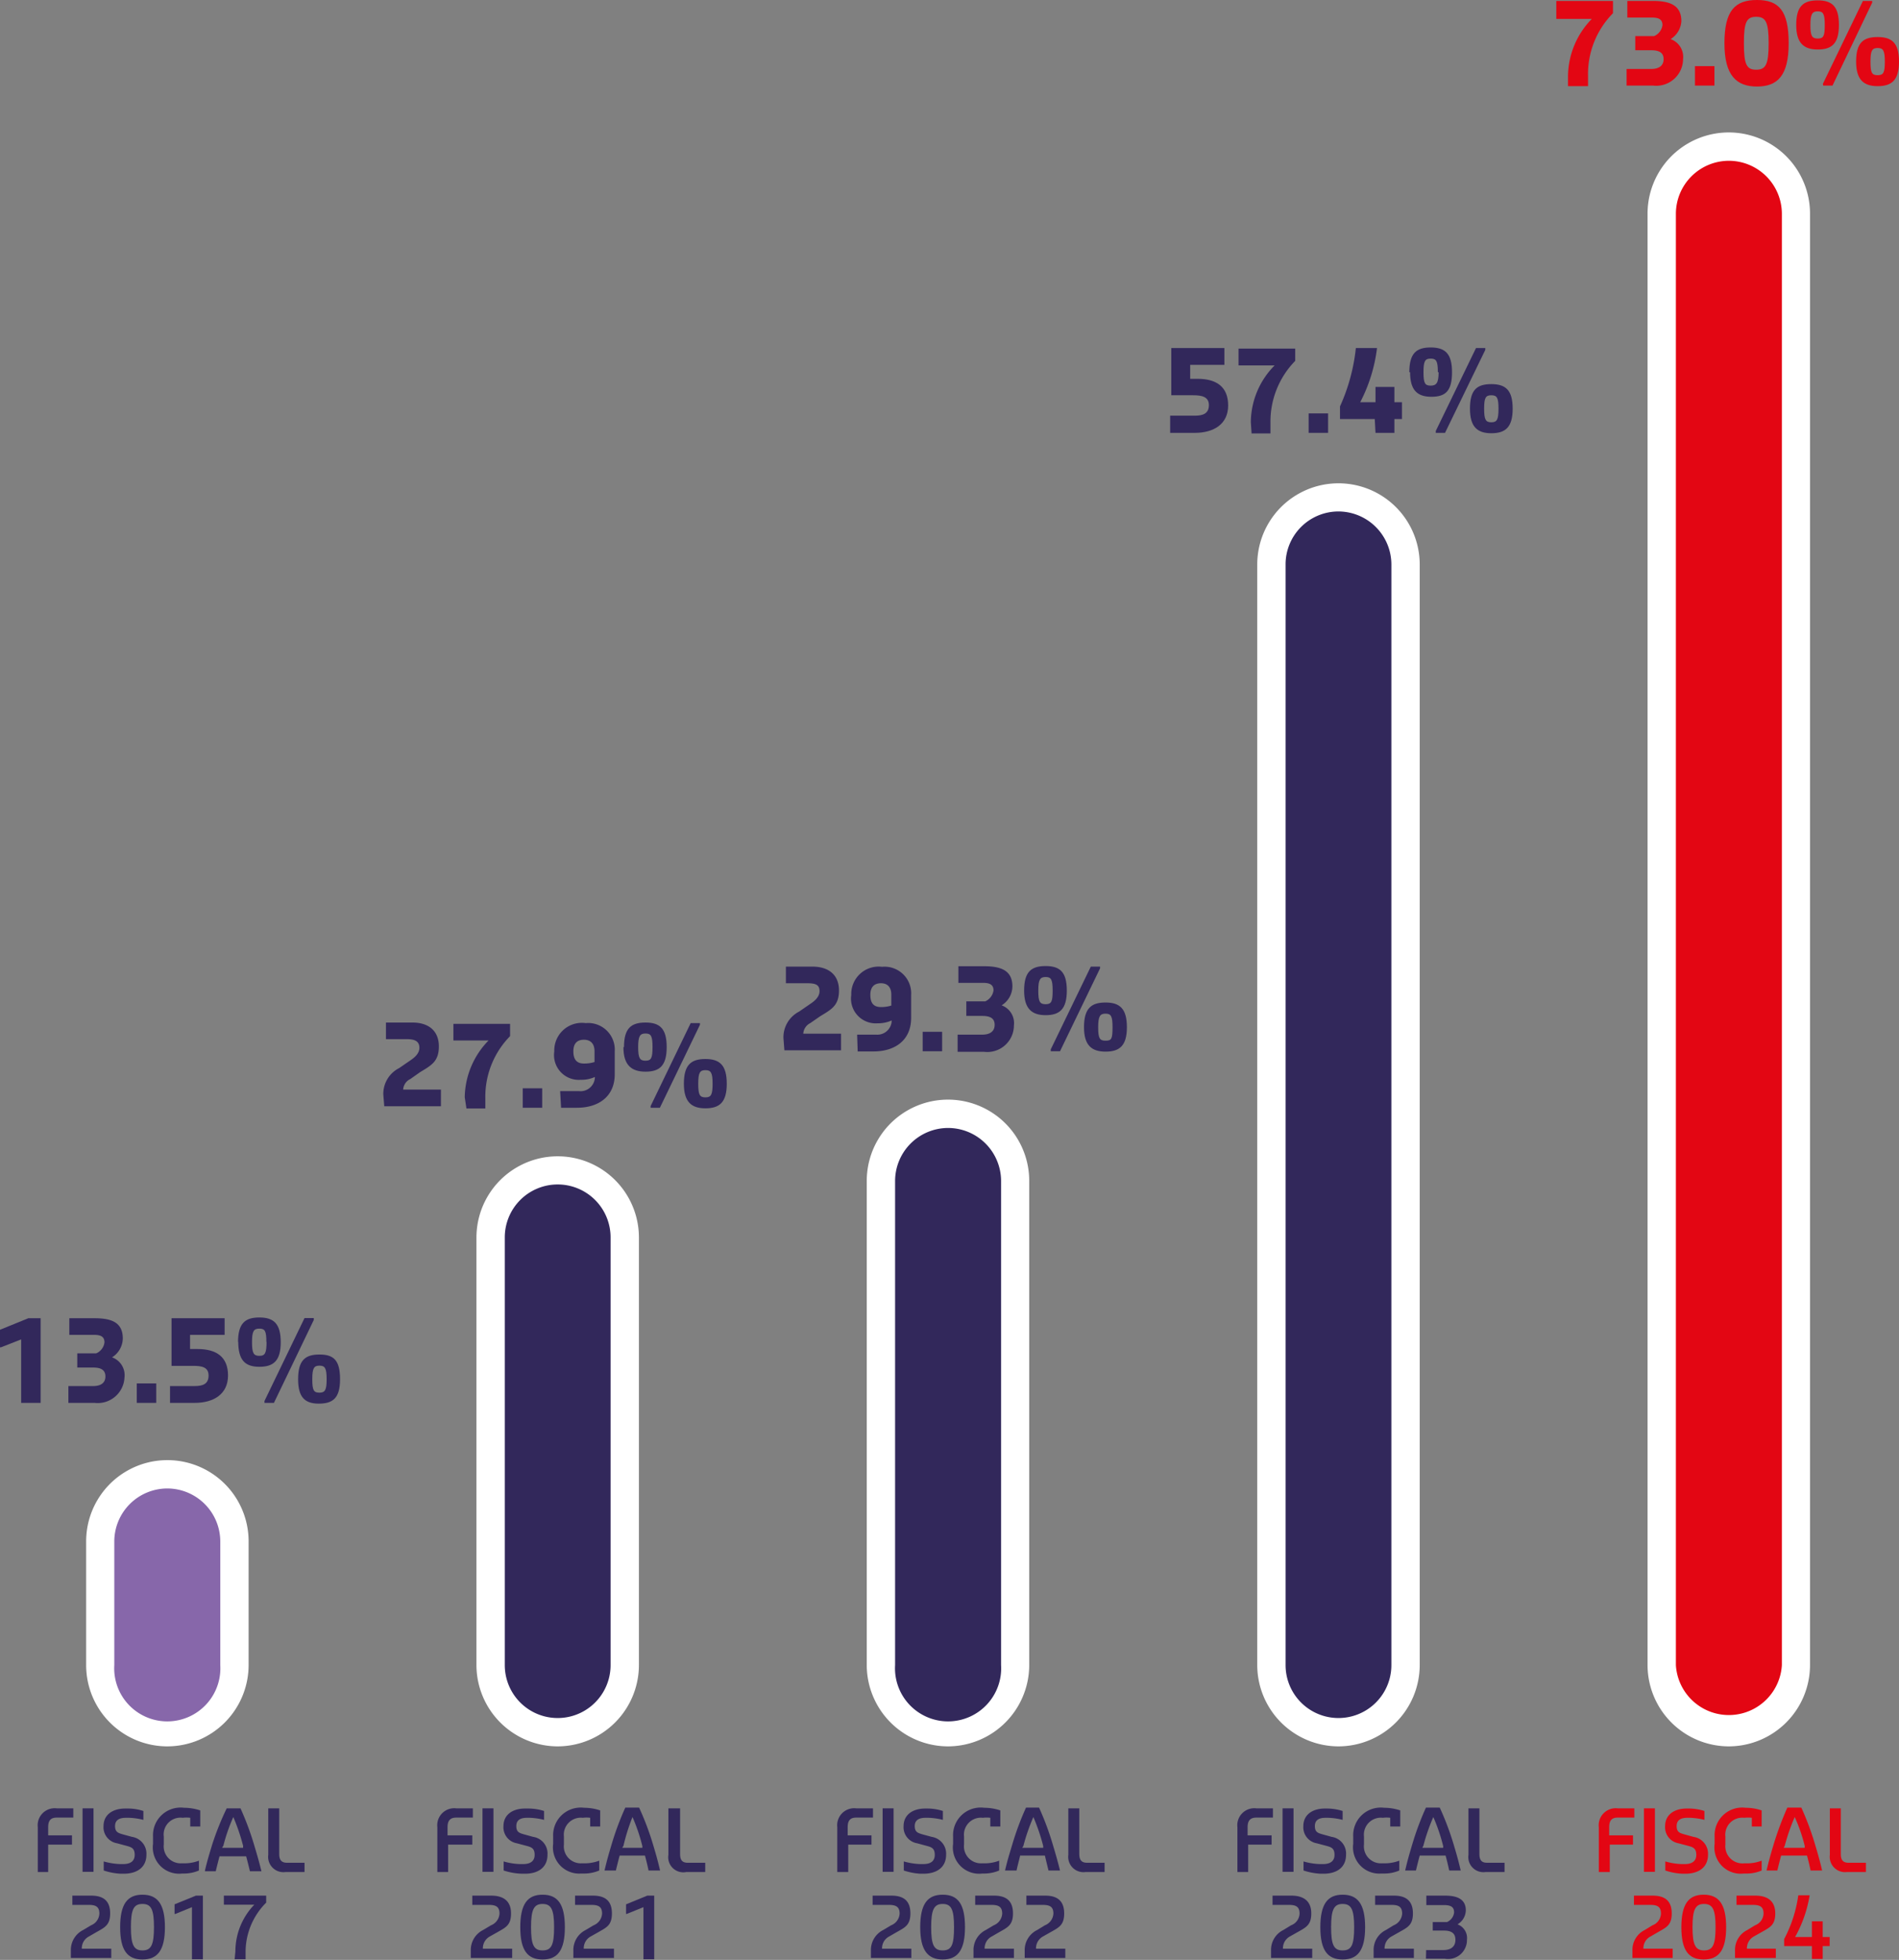 <?xml version="1.0" encoding="utf-8"?>
<svg xmlns="http://www.w3.org/2000/svg" viewBox="0 0 100.52 103.73">
  <rect x="0" y="0" width="100.52" height="103.73" fill="#808080" stroke="none"/>
  <defs>
    <style>.cls-1{fill:#32285b;}.cls-2{fill:#fff;}.cls-3{fill:#8767aa;}.cls-4{fill:#e30613;}</style>
  </defs>
  <g id="Calque_2" data-name="Calque 2">
    <g id="Calque_1-2" data-name="Calque 1">
      <path class="cls-1" d="M65.5,96.71a.9.9,0,0,1,1-1h.88v.49h-.88c-.32,0-.46.16-.46.51v.43h1.27v.49H66.07v1.45H65.5Z"/>
      <rect class="cls-1" x="67.89" y="95.71" width="0.58" height="3.36"/>
      <path class="cls-1" d="M69,99v-.48h0a3.44,3.44,0,0,0,.87.14h.16c.35,0,.61-.13.61-.49s-.19-.41-.45-.48l-.49-.13a.86.86,0,0,1-.71-.91c0-.6.48-.93,1.14-.93h.14a2.79,2.79,0,0,1,.8.13v.47h0a3.57,3.57,0,0,0-.77-.11h-.13c-.34,0-.57.11-.57.44s.18.37.42.44l.47.13a.89.89,0,0,1,.76.95c0,.65-.47,1-1.19,1h-.16A3.46,3.46,0,0,1,69,99Z"/>
      <path class="cls-1" d="M71.63,97.59V97.2a1.46,1.46,0,0,1,1.64-1.52,2.68,2.68,0,0,1,.85.14v.85h-.53v-.46a1.51,1.51,0,0,0-.39,0,.9.9,0,0,0-1,1v.41a.9.9,0,0,0,.94,1h.21a2.24,2.24,0,0,0,.72-.14h0V99a2,2,0,0,1-.75.16h-.21A1.39,1.39,0,0,1,71.63,97.59Z"/>
      <path class="cls-1" d="M75.29,97.8h1.1a.38.38,0,0,0,0-.1,9.53,9.53,0,0,0-.52-1.53,10.48,10.48,0,0,0-.53,1.53A.44.44,0,0,0,75.29,97.8ZM74.38,99c.14-.6.24-.93.38-1.4a15,15,0,0,1,.72-1.93h.73a14.76,14.76,0,0,1,.73,1.93c.14.47.24.8.38,1.4v0h-.61c-.06-.29-.12-.53-.19-.79H75.15c-.07.26-.13.5-.2.79h-.57Z"/>
      <path class="cls-1" d="M77.73,98.17V95.71h.58v2.42c0,.32.12.46.4.46h.93v.49h-1A.8.8,0,0,1,77.73,98.17Z"/>
      <path class="cls-1" d="M67.28,103.23a1.17,1.17,0,0,1,.65-1.08l.41-.25a.69.69,0,0,0,.45-.62c0-.37-.2-.46-.57-.46h-.86v-.49h1c.68,0,1.05.32,1.05.94s-.28.74-.74,1l-.39.22a.71.71,0,0,0-.37.65v0h1.55v.49H67.28Z"/>
      <path class="cls-1" d="M71.68,102c0-.93-.15-1.23-.61-1.23s-.61.3-.61,1.23.14,1.23.61,1.23S71.68,102.94,71.68,102Zm-1.79,0c0-1.22.38-1.72,1.18-1.72s1.19.5,1.19,1.72-.39,1.71-1.19,1.71S69.89,103.22,69.89,102Z"/>
      <path class="cls-1" d="M72.71,103.23a1.17,1.17,0,0,1,.65-1.08l.41-.25a.71.71,0,0,0,.45-.62c0-.37-.2-.46-.57-.46h-.86v-.49h1c.68,0,1,.32,1,.94s-.28.74-.74,1l-.39.22a.71.71,0,0,0-.37.65v0h1.55v.49H72.71Z"/>
      <path class="cls-1" d="M75.49,103.21h.92c.37,0,.63-.17.63-.54s-.24-.49-.61-.49h-.59v-.45h.75a.63.63,0,0,0,.38-.51c0-.32-.21-.39-.56-.39H75.5v-.5h1c.64,0,1.09.19,1.09.78a.88.88,0,0,1-.44.74.77.77,0,0,1,.5.82,1,1,0,0,1-1.17,1h-1Z"/>
      <path class="cls-1" d="M70.85,26.33a3.55,3.55,0,0,0-3.55,3.55V88.13a3.55,3.55,0,0,0,7.1,0V29.88A3.55,3.55,0,0,0,70.85,26.33Z"/>
      <path class="cls-2" d="M70.85,92.43a4.31,4.31,0,0,1-4.3-4.3V29.88a4.3,4.3,0,0,1,8.6,0V88.13A4.31,4.31,0,0,1,70.85,92.43Zm0-65.36a2.8,2.8,0,0,0-2.8,2.81V88.13a2.8,2.8,0,0,0,5.6,0V29.88A2.81,2.81,0,0,0,70.85,27.07Z"/>
      <path class="cls-1" d="M61.94,22h1.31c.44,0,.74-.12.74-.56s-.37-.52-.83-.52H62V18.42h2.81v.89H63v.74h.4c1,0,1.61.43,1.61,1.41s-.75,1.45-1.77,1.45H61.94Z"/>
      <path class="cls-1" d="M66.21,22.34a4.31,4.31,0,0,1,1.26-3H65.56v-.89h3v.65a4.58,4.58,0,0,0-1.31,3.27v.57h-1Z"/>
      <rect class="cls-1" x="69.27" y="21.88" width="1.03" height="1.03"/>
      <path class="cls-1" d="M72.77,22.18H70.93v-.67a10,10,0,0,0,.84-3.09h1.12A8.42,8.42,0,0,1,72,21.29h.81v-.81h1v.81h.4v.89h-.4v.73h-1Z"/>
      <path class="cls-1" d="M79.32,21.63c0-.58-.08-.71-.38-.71s-.38.13-.38.71.08.72.38.72S79.32,22.21,79.32,21.63Zm-1.51,0c0-1,.37-1.3,1.13-1.3s1.13.32,1.13,1.3-.38,1.3-1.13,1.3S77.81,22.58,77.81,21.63ZM76,22.81l2.13-4.39h.49v.1l-2.13,4.39H76Zm.11-3.11c0-.59-.08-.72-.38-.72s-.38.13-.38.72.08.71.38.71S76.15,20.27,76.15,19.7Zm-1.51,0c0-1,.37-1.31,1.13-1.31s1.13.32,1.13,1.31S76.52,21,75.77,21,74.64,20.65,74.64,19.7Z"/>
      <path class="cls-1" d="M23.15,96.71a.9.9,0,0,1,1-1h.88v.49h-.88c-.32,0-.46.16-.46.51v.43H25v.49H23.72v1.45h-.57Z"/>
      <rect class="cls-1" x="25.54" y="95.71" width="0.58" height="3.36"/>
      <path class="cls-1" d="M26.66,99v-.48h0a3.44,3.44,0,0,0,.87.14h.16c.35,0,.61-.13.61-.49s-.19-.41-.45-.48l-.49-.13a.86.86,0,0,1-.71-.91c0-.6.48-.93,1.14-.93H28a2.79,2.79,0,0,1,.8.13v.47h0a3.57,3.57,0,0,0-.77-.11h-.13c-.34,0-.57.11-.57.44s.18.37.42.44l.47.13a.89.89,0,0,1,.76.95c0,.65-.47,1-1.19,1h-.16A3.46,3.46,0,0,1,26.66,99Z"/>
      <path class="cls-1" d="M29.28,97.59V97.2a1.46,1.46,0,0,1,1.64-1.52,2.68,2.68,0,0,1,.85.14v.85h-.53v-.46a1.51,1.51,0,0,0-.39,0,.9.9,0,0,0-1,1v.41a.9.9,0,0,0,.94,1H31a2.24,2.24,0,0,0,.72-.14h0V99a2.05,2.05,0,0,1-.75.16h-.21A1.39,1.39,0,0,1,29.28,97.59Z"/>
      <path class="cls-1" d="M32.94,97.8H34a.38.38,0,0,0,0-.1,9.53,9.53,0,0,0-.52-1.53A10.48,10.48,0,0,0,33,97.7.44.44,0,0,0,32.94,97.8ZM32,99c.14-.6.24-.93.38-1.4a15,15,0,0,1,.72-1.93h.73a14.76,14.76,0,0,1,.73,1.93c.14.47.24.8.38,1.4v0h-.61c-.06-.29-.12-.53-.19-.79H32.8c-.07.26-.13.5-.2.79H32Z"/>
      <path class="cls-1" d="M35.38,98.17V95.71H36v2.42c0,.32.12.46.4.46h.93v.49h-1A.8.8,0,0,1,35.38,98.17Z"/>
      <path class="cls-1" d="M24.92,103.23a1.18,1.18,0,0,1,.65-1.08l.42-.25a.71.71,0,0,0,.45-.62c0-.37-.2-.46-.57-.46H25v-.49H26c.69,0,1.05.32,1.05.94s-.27.74-.73,1l-.39.22a.71.71,0,0,0-.37.65v0h1.55v.49H24.92Z"/>
      <path class="cls-1" d="M29.33,102c0-.93-.15-1.23-.61-1.23s-.61.3-.61,1.23.14,1.23.61,1.23S29.33,102.94,29.33,102Zm-1.79,0c0-1.22.38-1.72,1.18-1.72s1.18.5,1.18,1.72-.38,1.71-1.18,1.71S27.54,103.22,27.54,102Z"/>
      <path class="cls-1" d="M30.35,103.23a1.18,1.18,0,0,1,.65-1.08l.42-.25a.71.71,0,0,0,.45-.62c0-.37-.2-.46-.57-.46h-.86v-.49h.95c.69,0,1,.32,1,.94s-.27.74-.73,1l-.39.22a.71.71,0,0,0-.37.65v0H32.5v.49H30.35Z"/>
      <polygon class="cls-1" points="34.06 100.94 33.17 101.3 33.14 101.3 33.14 100.79 34.26 100.33 34.63 100.33 34.63 103.7 34.06 103.7 34.06 100.94"/>
      <path class="cls-1" d="M29.52,61.94A3.56,3.56,0,0,0,26,65.5V88.13a3.55,3.55,0,1,0,7.1,0V65.5A3.56,3.56,0,0,0,29.52,61.94Z"/>
      <path class="cls-2" d="M29.52,92.43a4.31,4.31,0,0,1-4.3-4.3V65.5a4.3,4.3,0,0,1,8.6,0V88.13A4.31,4.31,0,0,1,29.52,92.43Zm0-29.74a2.8,2.8,0,0,0-2.8,2.81V88.13a2.8,2.8,0,1,0,5.6,0V65.5A2.8,2.8,0,0,0,29.52,62.69Z"/>
      <path class="cls-1" d="M20.29,57.93a1.53,1.53,0,0,1,.84-1.4l.61-.42c.16-.11.46-.33.46-.65S22,55,21.55,55H20.43v-.88h1.4c.88,0,1.4.46,1.4,1.26s-.39,1-1,1.37l-.51.36a.66.66,0,0,0-.38.56v0h2v.88h-3Z"/>
      <path class="cls-1" d="M24.6,58.07a4.39,4.39,0,0,1,1.26-3H24v-.88h3v.65a4.57,4.57,0,0,0-1.31,3.27v.56h-1Z"/>
      <rect class="cls-1" x="27.67" y="57.6" width="1.03" height="1.03"/>
      <path class="cls-1" d="M31.47,56.21v-.57c0-.37-.18-.61-.56-.61s-.56.22-.56.61.14.65.56.65A1.81,1.81,0,0,0,31.47,56.21Zm-1.82,1.54h1a.76.76,0,0,0,.84-.75h0a1.71,1.71,0,0,1-.75.15,1.31,1.31,0,0,1-1.4-1.5A1.46,1.46,0,0,1,31,54.15a1.41,1.41,0,0,1,1.54,1.49v1.22c0,1.16-.84,1.77-2,1.77h-.84Z"/>
      <path class="cls-1" d="M37.72,57.36c0-.59-.09-.72-.38-.72s-.38.13-.38.72.08.72.38.72S37.72,57.94,37.72,57.36Zm-1.52,0c0-1,.38-1.31,1.14-1.31s1.13.33,1.13,1.31-.38,1.3-1.13,1.3S36.2,58.31,36.2,57.36Zm-1.76,1.18,2.12-4.39h.49v.09l-2.12,4.39h-.49Zm.1-3.12c0-.59-.08-.72-.37-.72s-.39.13-.39.72.09.72.39.72S34.54,56,34.54,55.42Zm-1.51,0c0-1,.38-1.3,1.14-1.3s1.12.32,1.12,1.3-.37,1.3-1.12,1.3S33,56.37,33,55.42Z"/>
      <path class="cls-1" d="M44.32,96.71a.9.9,0,0,1,1-1h.89v.49h-.89c-.32,0-.45.16-.45.51v.43h1.26v.49H44.9v1.45h-.58Z"/>
      <rect class="cls-1" x="46.72" y="95.71" width="0.58" height="3.36"/>
      <path class="cls-1" d="M47.84,99v-.48h0a3.6,3.6,0,0,0,.87.14h.16c.36,0,.61-.13.61-.49s-.19-.41-.45-.48l-.48-.13a.86.86,0,0,1-.72-.91c0-.6.48-.93,1.15-.93h.14a2.66,2.66,0,0,1,.79.13v.47h0a3.57,3.57,0,0,0-.76-.11H49c-.34,0-.58.11-.58.44s.19.37.42.44l.48.13a.9.9,0,0,1,.76.95c0,.65-.48,1-1.2,1h-.16A3.38,3.38,0,0,1,47.84,99Z"/>
      <path class="cls-1" d="M50.45,97.59V97.2a1.46,1.46,0,0,1,1.65-1.52,2.68,2.68,0,0,1,.85.14v.85h-.53v-.46a1.56,1.56,0,0,0-.39,0,.9.9,0,0,0-1,1v.41a.9.9,0,0,0,.94,1h.21a2.17,2.17,0,0,0,.71-.14h0V99a2.05,2.05,0,0,1-.75.16H52A1.39,1.39,0,0,1,50.45,97.59Z"/>
      <path class="cls-1" d="M54.11,97.8h1.11l0-.1a10.64,10.64,0,0,0-.52-1.53,10.48,10.48,0,0,0-.53,1.53ZM53.2,99c.14-.6.25-.93.39-1.4a15,15,0,0,1,.72-1.93H55a15,15,0,0,1,.72,1.93c.14.47.24.8.39,1.4v0h-.61c-.07-.29-.13-.53-.19-.79H54c-.06.26-.13.5-.19.79H53.2Z"/>
      <path class="cls-1" d="M56.55,98.17V95.71h.58v2.42c0,.32.13.46.41.46h.93v.49h-1A.81.81,0,0,1,56.55,98.17Z"/>
      <path class="cls-1" d="M46.1,103.23a1.18,1.18,0,0,1,.65-1.08l.42-.25a.71.71,0,0,0,.45-.62c0-.37-.21-.46-.57-.46h-.86v-.49h1c.69,0,1,.32,1,.94s-.28.74-.74,1l-.38.22a.7.7,0,0,0-.38.65v0h1.55v.49H46.1Z"/>
      <path class="cls-1" d="M50.5,102c0-.93-.14-1.23-.6-1.23s-.61.3-.61,1.23.14,1.23.61,1.23S50.5,102.94,50.5,102Zm-1.79,0c0-1.22.38-1.72,1.19-1.72s1.18.5,1.18,1.72-.39,1.71-1.18,1.71S48.71,103.22,48.71,102Z"/>
      <path class="cls-1" d="M51.53,103.23a1.18,1.18,0,0,1,.65-1.08l.42-.25a.71.71,0,0,0,.45-.62c0-.37-.21-.46-.57-.46h-.86v-.49h1c.69,0,1,.32,1,.94s-.28.74-.74,1l-.38.22a.7.7,0,0,0-.38.65v0h1.55v.49H51.53Z"/>
      <path class="cls-1" d="M54.24,103.23a1.18,1.18,0,0,1,.66-1.08l.41-.25a.71.71,0,0,0,.45-.62c0-.37-.2-.46-.57-.46h-.86v-.49h1c.68,0,1,.32,1,.94s-.27.74-.73,1l-.39.22a.71.71,0,0,0-.37.65v0h1.55v.49H54.24Z"/>
      <path class="cls-1" d="M50.18,59a3.56,3.56,0,0,0-3.55,3.55V88.13a3.56,3.56,0,0,0,7.11,0V62.5A3.57,3.57,0,0,0,50.18,59Z"/>
      <path class="cls-2" d="M50.18,92.43a4.31,4.31,0,0,1-4.3-4.3V62.5a4.3,4.3,0,0,1,8.6,0V88.13A4.31,4.31,0,0,1,50.18,92.43Zm0-32.73a2.81,2.81,0,0,0-2.8,2.8V88.13a2.81,2.81,0,1,0,5.61,0V62.5A2.81,2.81,0,0,0,50.18,59.7Z"/>
      <path class="cls-1" d="M41.47,54.94a1.53,1.53,0,0,1,.83-1.4l.61-.42c.16-.11.47-.33.47-.66s-.19-.42-.65-.42H41.6v-.88H43c.89,0,1.41.46,1.41,1.26s-.39,1-1,1.37l-.52.36a.67.67,0,0,0-.37.56v0h2v.88h-3Z"/>
      <path class="cls-1" d="M47.18,53.22v-.57c0-.38-.18-.61-.55-.61s-.56.22-.56.61.13.65.56.65A1.7,1.7,0,0,0,47.18,53.22Zm-1.81,1.54h1a.76.76,0,0,0,.83-.75h0a1.78,1.78,0,0,1-.74.15,1.31,1.31,0,0,1-1.4-1.5,1.45,1.45,0,0,1,1.63-1.49,1.41,1.41,0,0,1,1.54,1.49v1.21c0,1.17-.83,1.78-2,1.78h-.83Z"/>
      <rect class="cls-1" x="48.84" y="54.61" width="1.03" height="1.03"/>
      <path class="cls-1" d="M50.69,54.76H52c.37,0,.65-.15.65-.52s-.28-.47-.65-.47h-.85V53h1a.75.75,0,0,0,.44-.58c0-.33-.24-.4-.56-.4H50.73v-.88h1.36c.86,0,1.5.2,1.5,1.07a1.2,1.2,0,0,1-.57,1,1,1,0,0,1,.65,1.06,1.41,1.41,0,0,1-1.58,1.4h-1.4Z"/>
      <path class="cls-1" d="M58.89,54.37c0-.59-.08-.72-.37-.72s-.39.13-.39.72.08.71.39.71S58.89,55,58.89,54.37Zm-1.51,0c0-1,.38-1.31,1.14-1.31s1.13.33,1.13,1.31-.39,1.29-1.13,1.29S57.38,55.32,57.38,54.37Zm-1.76,1.17,2.12-4.38h.49v.09l-2.12,4.39h-.49Zm.1-3.11c0-.59-.08-.72-.37-.72s-.39.13-.39.72.08.72.39.72S55.72,53,55.72,52.43Zm-1.51,0c0-1,.38-1.3,1.14-1.3s1.12.32,1.12,1.3-.38,1.3-1.12,1.3S54.21,53.38,54.21,52.43Z"/>
      <path class="cls-1" d="M2,96.71a.9.9,0,0,1,1-1h.88v.49H3c-.32,0-.45.16-.45.51v.43H3.81v.49H2.55v1.45H2Z"/>
      <rect class="cls-1" x="4.37" y="95.71" width="0.58" height="3.36"/>
      <path class="cls-1" d="M5.49,99v-.48h0a3.6,3.6,0,0,0,.87.14h.16c.35,0,.61-.13.61-.49s-.19-.41-.45-.48l-.48-.13a.86.86,0,0,1-.72-.91c0-.6.48-.93,1.15-.93H6.8a2.66,2.66,0,0,1,.79.13v.47h0a3.57,3.57,0,0,0-.76-.11H6.67c-.34,0-.58.11-.58.44s.19.37.42.44l.48.13a.9.9,0,0,1,.76.95c0,.65-.48,1-1.2,1H6.39A3.38,3.38,0,0,1,5.49,99Z"/>
      <path class="cls-1" d="M8.1,97.59V97.2a1.46,1.46,0,0,1,1.64-1.52,2.75,2.75,0,0,1,.86.14v.85h-.53v-.46a1.59,1.59,0,0,0-.4,0,.89.89,0,0,0-1,1v.41a.9.9,0,0,0,.94,1h.21a2.17,2.17,0,0,0,.71-.14h0V99a2.05,2.05,0,0,1-.75.16H9.64A1.39,1.39,0,0,1,8.1,97.59Z"/>
      <path class="cls-1" d="M11.76,97.8h1.11a.38.38,0,0,1,0-.1,10.64,10.64,0,0,0-.52-1.53,9.41,9.41,0,0,0-.53,1.53A.22.22,0,0,0,11.76,97.8ZM10.85,99c.14-.6.25-.93.39-1.4A15,15,0,0,1,12,95.71h.73a15,15,0,0,1,.72,1.93c.14.47.24.8.39,1.4v0h-.61c-.07-.29-.13-.53-.2-.79H11.62c-.07.26-.13.5-.2.79h-.57Z"/>
      <path class="cls-1" d="M14.2,98.17V95.71h.58v2.42c0,.32.13.46.41.46h.93v.49h-1A.81.81,0,0,1,14.2,98.17Z"/>
      <path class="cls-1" d="M3.75,103.23a1.18,1.18,0,0,1,.65-1.08l.42-.25a.7.7,0,0,0,.44-.62c0-.37-.2-.46-.56-.46H3.83v-.49h1c.69,0,1,.32,1,.94s-.28.74-.74,1l-.38.22a.7.7,0,0,0-.38.65v0H5.89v.49H3.75Z"/>
      <path class="cls-1" d="M8.15,102c0-.93-.14-1.23-.61-1.23s-.61.3-.61,1.23.15,1.23.61,1.23S8.15,102.94,8.15,102Zm-1.79,0c0-1.22.38-1.72,1.18-1.72s1.19.5,1.19,1.72-.39,1.71-1.19,1.71S6.36,103.22,6.36,102Z"/>
      <polygon class="cls-1" points="10.16 100.94 9.28 101.3 9.24 101.3 9.24 100.79 10.37 100.33 10.74 100.33 10.74 103.7 10.16 103.7 10.16 100.94"/>
      <path class="cls-1" d="M12.46,103.28a3.56,3.56,0,0,1,1-2.47H11.85v-.48h2.24v.37A3.7,3.7,0,0,0,13,103.23v.47h-.58Z"/>
      <path class="cls-3" d="M8.86,78A3.56,3.56,0,0,0,5.3,81.58v6.55a3.56,3.56,0,0,0,7.11,0V81.58A3.56,3.56,0,0,0,8.86,78Z"/>
      <path class="cls-2" d="M8.86,92.43a4.3,4.3,0,0,1-4.3-4.3V81.58a4.3,4.3,0,0,1,8.6,0v6.55A4.31,4.31,0,0,1,8.86,92.43Zm0-13.65a2.81,2.81,0,0,0-2.81,2.8v6.55a2.81,2.81,0,1,0,5.61,0V81.58A2.81,2.81,0,0,0,8.86,78.78Z"/>
      <polygon class="cls-1" points="1.12 70.89 0.05 71.31 0 71.31 0 70.38 1.5 69.77 2.15 69.77 2.15 74.25 1.12 74.25 1.12 70.89"/>
      <path class="cls-1" d="M3.62,73.36H4.93c.37,0,.65-.14.65-.51s-.28-.47-.65-.47H4.09v-.75h1a.73.73,0,0,0,.44-.58c0-.33-.23-.4-.56-.4H3.67v-.88H5c.87,0,1.5.2,1.5,1.07a1.2,1.2,0,0,1-.57,1,1,1,0,0,1,.66,1.06A1.42,1.42,0,0,1,5,74.25H3.62Z"/>
      <rect class="cls-1" x="7.24" y="73.22" width="1.03" height="1.03"/>
      <path class="cls-1" d="M9,73.36H10.3c.44,0,.74-.11.74-.56s-.37-.51-.83-.51H9.08V69.77h2.81v.88H10.06v.75h.4c1,0,1.61.42,1.61,1.4s-.75,1.45-1.77,1.45H9Z"/>
      <path class="cls-1" d="M17.29,73c0-.59-.09-.72-.38-.72s-.38.13-.38.72.08.71.38.71S17.29,73.56,17.29,73Zm-1.51,0c0-1,.37-1.31,1.13-1.31S18,72,18,73s-.38,1.29-1.13,1.29S15.78,73.93,15.78,73ZM14,74.15l2.12-4.39h.49v.1L14.5,74.25H14Zm.1-3.11c0-.59-.07-.72-.37-.72s-.39.13-.39.72.09.72.39.72S14.11,71.62,14.11,71Zm-1.5,0c0-1,.37-1.31,1.13-1.31s1.13.33,1.13,1.31-.38,1.3-1.13,1.3S12.61,72,12.61,71Z"/>
      <path class="cls-4" d="M84.63,96.71a.9.9,0,0,1,1-1h.88v.49h-.88c-.32,0-.45.16-.45.51v.43h1.26v.49H85.21v1.45h-.58Z"/>
      <rect class="cls-4" x="87.02" y="95.71" width="0.58" height="3.36"/>
      <path class="cls-4" d="M88.15,99v-.48h0a3.44,3.44,0,0,0,.87.14h.16c.35,0,.61-.13.61-.49s-.19-.41-.45-.48l-.49-.13a.86.86,0,0,1-.71-.91c0-.6.48-.93,1.14-.93h.14a2.79,2.79,0,0,1,.8.13v.47h0a3.57,3.57,0,0,0-.77-.11h-.13c-.34,0-.57.11-.57.44s.18.37.42.44l.47.13a.9.9,0,0,1,.77.95c0,.65-.48,1-1.2,1h-.16A3.31,3.31,0,0,1,88.15,99Z"/>
      <path class="cls-4" d="M90.76,97.59V97.2a1.46,1.46,0,0,1,1.64-1.52,2.63,2.63,0,0,1,.85.14v.85h-.52v-.46a1.64,1.64,0,0,0-.4,0,.9.9,0,0,0-1,1v.41a.91.91,0,0,0,1,1h.21a2.17,2.17,0,0,0,.71-.14h0V99a2,2,0,0,1-.74.16H92.3A1.39,1.39,0,0,1,90.76,97.59Z"/>
      <path class="cls-4" d="M94.42,97.8h1.11l0-.1A8.63,8.63,0,0,0,95,96.17a10.48,10.48,0,0,0-.53,1.53A.44.44,0,0,0,94.42,97.8ZM93.51,99c.14-.6.24-.93.38-1.4a16.74,16.74,0,0,1,.72-1.93h.74a15,15,0,0,1,.72,1.93c.14.47.24.8.38,1.4v0h-.61c-.06-.29-.12-.53-.19-.79H94.28c-.07.26-.13.5-.2.79h-.57Z"/>
      <path class="cls-4" d="M96.86,98.17V95.71h.58v2.42c0,.32.12.46.41.46h.92v.49h-1A.81.81,0,0,1,96.86,98.17Z"/>
      <path class="cls-4" d="M86.41,103.23a1.17,1.17,0,0,1,.65-1.08l.41-.25a.69.69,0,0,0,.45-.62c0-.37-.2-.46-.57-.46h-.86v-.49h1c.68,0,1,.32,1,.94s-.28.74-.74,1l-.38.22a.7.7,0,0,0-.38.65v0h1.55v.49H86.41Z"/>
      <path class="cls-4" d="M90.81,102c0-.93-.15-1.23-.61-1.23s-.61.3-.61,1.23.15,1.23.61,1.23S90.81,102.94,90.81,102ZM89,102c0-1.22.38-1.72,1.18-1.72s1.19.5,1.19,1.72-.39,1.71-1.19,1.71S89,103.22,89,102Z"/>
      <path class="cls-4" d="M91.84,103.23a1.17,1.17,0,0,1,.65-1.08l.41-.25a.69.69,0,0,0,.45-.62c0-.37-.2-.46-.57-.46h-.86v-.49h1c.68,0,1.05.32,1.05.94s-.28.74-.74,1l-.39.22a.71.71,0,0,0-.37.65v0H94v.49H91.84Z"/>
      <path class="cls-4" d="M95.91,103H94.44v-.37a7,7,0,0,0,.75-2.32h.6a6.73,6.73,0,0,1-.77,2.21h.89v-.83h.57v.83h.37V103h-.37v.68h-.57Z"/>
      <path class="cls-4" d="M91.51,7.76A3.56,3.56,0,0,0,88,11.31V88.13a3.55,3.55,0,0,0,7.1,0V11.31A3.55,3.55,0,0,0,91.51,7.76Z"/>
      <path class="cls-2" d="M91.51,92.43a4.31,4.31,0,0,1-4.3-4.3V11.31a4.3,4.3,0,1,1,8.6,0V88.13A4.31,4.31,0,0,1,91.51,92.43Zm0-83.92a2.81,2.81,0,0,0-2.8,2.8V88.13a2.81,2.81,0,0,0,5.61,0V11.31A2.81,2.81,0,0,0,91.51,8.51Z"/>
      <path class="cls-4" d="M83,4a4.39,4.39,0,0,1,1.26-3H82.38V.05h3V.7A4.57,4.57,0,0,0,84.06,4v.56H83Z"/>
      <path class="cls-4" d="M86.1,3.65h1.31c.37,0,.65-.15.65-.52s-.28-.47-.65-.47h-.85V1.91h1A.74.74,0,0,0,88,1.33c0-.33-.24-.4-.56-.4H86.14V.05H87.5c.86,0,1.5.21,1.5,1.07a1.2,1.2,0,0,1-.57.95,1,1,0,0,1,.66,1.06,1.42,1.42,0,0,1-1.59,1.4H86.1Z"/>
      <rect class="cls-4" x="89.72" y="3.5" width="1.03" height="1.03"/>
      <path class="cls-4" d="M93.62,2.29c0-1.12-.15-1.4-.66-1.4s-.65.28-.65,1.4.14,1.4.65,1.4S93.62,3.41,93.62,2.29Zm-2.34,0C91.28.56,91.84,0,93,0s1.68.56,1.68,2.29S94.08,4.58,93,4.58,91.28,4,91.28,2.29Z"/>
      <path class="cls-4" d="M99.77,3.26c0-.59-.09-.72-.38-.72s-.38.13-.38.72.07.72.38.72S99.77,3.84,99.77,3.26Zm-1.52,0c0-1,.38-1.3,1.14-1.3s1.13.32,1.13,1.3-.38,1.3-1.13,1.3S98.25,4.21,98.25,3.26ZM96.49,4.44,98.61.05h.49V.14L97,4.53h-.49Zm.1-3.12c0-.58-.08-.72-.37-.72s-.39.14-.39.72.08.72.39.72S96.59,1.9,96.59,1.32Zm-1.51,0c0-1,.38-1.3,1.14-1.3s1.12.32,1.12,1.3-.37,1.3-1.12,1.3S95.08,2.27,95.08,1.32Z"/>
    </g>
  </g>
</svg>